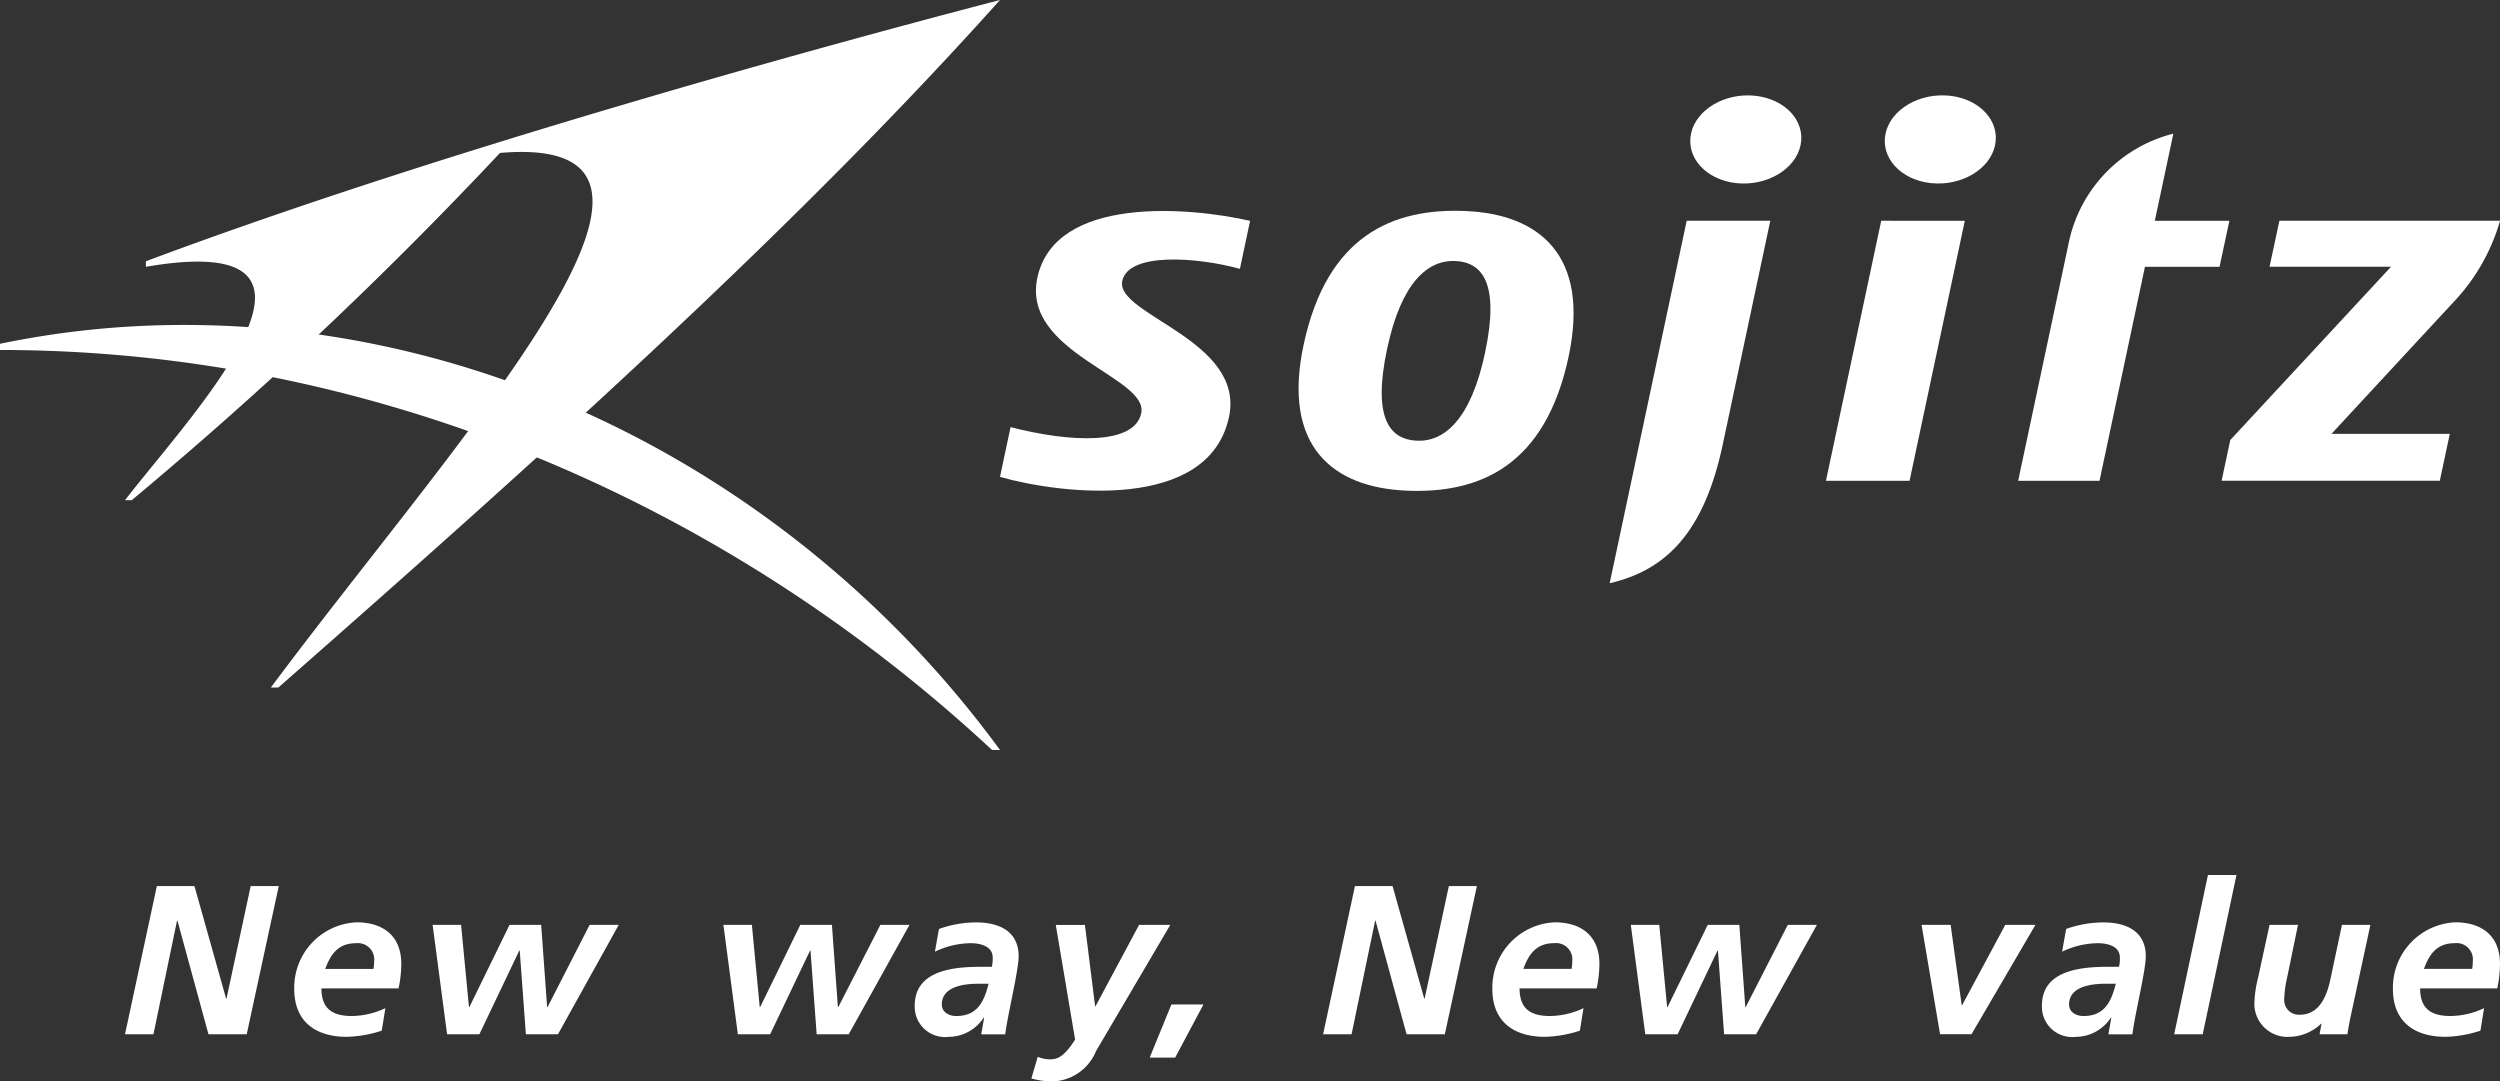 <svg xmlns="http://www.w3.org/2000/svg" xmlns:xlink="http://www.w3.org/1999/xlink" width="152.249" height="65.859" viewBox="0 0 152.249 65.859">
  <rect x="0" y="0" width="152.249" height="65.859" fill="#333333" stroke="none"/>
  <defs>
    <clipPath id="clip-path">
      <rect id="長方形_24958" data-name="長方形 24958" width="152.249" height="65.859" fill="#fff"/>
    </clipPath>
  </defs>
  <g id="logo_group_w" clip-path="url(#clip-path)">
    <path id="パス_125631" data-name="パス 125631" d="M81.633,0C68.952,3.3,46.65,9.526,29.618,15.912v.336c13.574-2.339,2.805,8.939-1.272,14.214h.408A251.524,251.524,0,0,0,51.183,9.313c14.661-1.245-2.634,17.364-13.956,32.558l.457,0C54.354,27.23,69.413,13.648,81.633,0" transform="translate(-20.734)" fill="#fff"/>
    <path id="パス_125632" data-name="パス 125632" d="M11.236,73.7A54.979,54.979,0,0,0,0,74.846v.378c22.8,0,44.247,9.322,60.414,24.36H60.9C49.514,84.015,31.129,73.7,11.236,73.7" transform="translate(0 -53.91)" fill="#fff"/>
    <path id="パス_125633" data-name="パス 125633" d="M304.667,47.816c-4.448-.193-8.462,1.487-9.881,8.164-1.318,6.2,1.815,8.67,6.261,8.864s8.461-1.487,9.881-8.165c1.316-6.194-1.815-8.67-6.262-8.863m1.17,8.643c-.863,4.064-2.487,5.416-4.143,5.344s-2.72-1.354-1.817-5.6c.864-4.064,2.489-5.416,4.145-5.345s2.72,1.355,1.815,5.6" transform="translate(-215.4 -34.964)" fill="#fff"/>
    <path id="パス_125634" data-name="パス 125634" d="M507.33,50.062l-.6,2.8h7.4l-9.791,10.553-.527,2.478H517.1l.607-2.851H510.5s5.515-5.957,7.4-7.988a12.041,12.041,0,0,0,2.869-4.994Z" transform="translate(-368.516 -36.618)" fill="#fff"/>
    <path id="パス_125635" data-name="パス 125635" d="M229.043,51.927c-.972,4.571,6.8,6.033,6.327,8.241-.417,1.955-4.309,1.785-7.957.845l-.644,3.031c3.7,1.052,12.714,2.144,13.946-3.65,1-4.683-6.938-6.22-6.5-8.281.378-1.78,4.614-1.445,7.164-.74L242,48.449c-3.657-.828-11.882-1.583-12.958,3.479" transform="translate(-165.87 -35.001)" fill="#fff"/>
    <path id="パス_125636" data-name="パス 125636" d="M417.441,50.062,414.074,65.9h5.092l3.365-15.834Z" transform="translate(-302.875 -36.618)" fill="#fff"/>
    <path id="パス_125637" data-name="パス 125637" d="M434.129,24.663c-.313,1.469-2.059,2.5-3.9,2.306s-3.081-1.545-2.77-3.015,2.059-2.5,3.9-2.307,3.081,1.547,2.768,3.016" transform="translate(-312.63 -15.817)" fill="#fff"/>
    <path id="パス_125638" data-name="パス 125638" d="M390.018,24.665c-.313,1.469-2.059,2.5-3.9,2.306s-3.081-1.546-2.769-3.015,2.058-2.5,3.9-2.306,3.081,1.546,2.769,3.015" transform="translate(-280.366 -15.818)" fill="#fff"/>
    <path id="パス_125639" data-name="パス 125639" d="M371.914,63.677c1.105-5.2,2.894-13.615,2.894-13.615h-5.092L366.8,63.787l-1.775,8.35c3.4-.79,5.738-3.038,6.89-8.46" transform="translate(-266.997 -36.618)" fill="#fff"/>
    <path id="パス_125640" data-name="パス 125640" d="M465.367,38.411h4.542l.6-2.8h-4.542l1.129-5.307a8.666,8.666,0,0,0-6.4,6.788l-3.051,14.353H462.6Z" transform="translate(-334.74 -22.164)" fill="#fff"/>
    <path id="パス_125641" data-name="パス 125641" d="M30.286,200.931h2.289l1.927,6.855h.026L36,200.931H37.71l-1.953,9.028H33.429l-1.889-6.92h-.026l-1.436,6.92H28.345Z" transform="translate(-20.733 -146.971)" fill="#fff"/>
    <path id="パス_125642" data-name="パス 125642" d="M68.382,213.188c0,1.229.66,1.681,1.85,1.681a4.88,4.88,0,0,0,2.044-.479l-.22,1.371a7.391,7.391,0,0,1-2.122.375c-1.914,0-3.208-.931-3.208-2.911a3.982,3.982,0,0,1,3.79-4.062c1.643,0,2.73.84,2.73,2.536a7.167,7.167,0,0,1-.168,1.487ZM71.551,212a2.677,2.677,0,0,0,.039-.453.994.994,0,0,0-1.1-1.112c-1.074,0-1.539.647-1.876,1.565Z" transform="translate(-48.807 -152.994)" fill="#fff"/>
    <path id="パス_125643" data-name="パス 125643" d="M98.111,209.743h1.733l.479,5.005h.026l2.445-5.005h1.927l.363,5.005h.026l2.561-5.005h1.772l-3.7,6.662H103.79l-.375-5.1h-.026l-2.432,5.1H98.991Z" transform="translate(-71.764 -153.417)" fill="#fff"/>
    <path id="パス_125644" data-name="パス 125644" d="M164.052,209.743h1.733l.478,5.005h.026l2.444-5.005h1.927l.363,5.005h.026l2.561-5.005h1.772l-3.7,6.662H169.73l-.375-5.1h-.026l-2.432,5.1h-1.966Z" transform="translate(-119.996 -153.417)" fill="#fff"/>
    <path id="パス_125645" data-name="パス 125645" d="M211.666,214.96h-.026a2.559,2.559,0,0,1-2.147,1.178,1.844,1.844,0,0,1-2.057-1.9c0-2.2,2.458-2.367,4.087-2.367h.608a2.082,2.082,0,0,0,.052-.569c0-.673-.724-.867-1.332-.867a5.121,5.121,0,0,0-2.186.517l.246-1.384a6.781,6.781,0,0,1,2.264-.4c1.332,0,2.587.491,2.587,2.057,0,.892-.659,3.5-.815,4.76h-1.462Zm-1.7-.091c1.293,0,1.7-.893,1.967-1.966h-.608c-.841,0-2.239.143-2.239,1.268,0,.466.44.7.88.7" transform="translate(-151.729 -152.994)" fill="#fff"/>
    <path id="パス_125646" data-name="パス 125646" d="M237.15,209.743l.621,4.954h.025l2.652-4.954h1.9l-4.514,7.671a2.974,2.974,0,0,1-2.652,1.862,4.861,4.861,0,0,1-1.293-.182l.388-1.319a1.923,1.923,0,0,0,.763.155c.517,0,.905-.259,1.513-1.2l-1.177-6.985Z" transform="translate(-171.079 -153.417)" fill="#fff"/>
    <path id="パス_125647" data-name="パス 125647" d="M262.049,227.8H264l-1.721,3.234h-1.552Z" transform="translate(-190.711 -166.628)" fill="#fff"/>
    <path id="パス_125648" data-name="パス 125648" d="M301.979,200.931h2.29l1.928,6.855h.026l1.475-6.855h1.707l-1.953,9.028h-2.329l-1.889-6.92h-.025l-1.436,6.92h-1.734Z" transform="translate(-219.463 -146.971)" fill="#fff"/>
    <path id="パス_125649" data-name="パス 125649" d="M340.086,213.188c0,1.229.66,1.681,1.85,1.681a4.88,4.88,0,0,0,2.043-.479l-.22,1.371a7.392,7.392,0,0,1-2.121.375c-1.916,0-3.209-.931-3.209-2.911a3.982,3.982,0,0,1,3.791-4.062c1.642,0,2.729.84,2.729,2.536a7.2,7.2,0,0,1-.168,1.487Zm3.169-1.19a2.652,2.652,0,0,0,.039-.453.994.994,0,0,0-1.1-1.112c-1.073,0-1.54.647-1.876,1.565Z" transform="translate(-247.545 -152.994)" fill="#fff"/>
    <path id="パス_125650" data-name="パス 125650" d="M369.818,209.743h1.733l.479,5.005h.026l2.445-5.005h1.927l.362,5.005h.027l2.561-5.005h1.772l-3.7,6.662H375.5l-.375-5.1H375.1l-2.432,5.1H370.7Z" transform="translate(-270.503 -153.417)" fill="#fff"/>
    <path id="パス_125651" data-name="パス 125651" d="M435.758,209.743h1.772l.673,4.889h.026l2.626-4.889h1.837L438.8,216.4h-1.914Z" transform="translate(-318.736 -153.417)" fill="#fff"/>
    <path id="パス_125652" data-name="パス 125652" d="M467.276,214.96h-.025a2.558,2.558,0,0,1-2.147,1.178,1.844,1.844,0,0,1-2.057-1.9c0-2.2,2.458-2.367,4.088-2.367h.608a2.1,2.1,0,0,0,.051-.569c0-.673-.724-.867-1.332-.867a5.12,5.12,0,0,0-2.186.517l.246-1.384a6.779,6.779,0,0,1,2.263-.4c1.332,0,2.587.491,2.587,2.057,0,.892-.66,3.5-.815,4.76h-1.462Zm-1.695-.091c1.294,0,1.695-.893,1.966-1.966h-.608c-.841,0-2.238.143-2.238,1.268,0,.466.44.7.879.7" transform="translate(-338.695 -152.994)" fill="#fff"/>
    <path id="パス_125653" data-name="パス 125653" d="M495.1,198.426h1.737l-2.056,9.7h-1.738Z" transform="translate(-360.637 -145.138)" fill="#fff"/>
    <path id="パス_125654" data-name="パス 125654" d="M517.07,215.447c-.078.4-.143.751-.169.957h-1.695l.116-.647H515.3a2.838,2.838,0,0,1-1.889.8,2.014,2.014,0,0,1-2.173-2.135,6.979,6.979,0,0,1,.22-1.448l.7-3.234h1.733l-.647,3.143a6.99,6.99,0,0,0-.194,1.4.893.893,0,0,0,.944.931c1.2,0,1.643-1.125,1.863-2.121l.711-3.35H518.3Z" transform="translate(-373.944 -153.417)" fill="#fff"/>
    <path id="パス_125655" data-name="パス 125655" d="M544.307,213.188c0,1.229.66,1.681,1.849,1.681a4.881,4.881,0,0,0,2.044-.479l-.22,1.371a7.393,7.393,0,0,1-2.121.375c-1.915,0-3.209-.931-3.209-2.911a3.982,3.982,0,0,1,3.791-4.062c1.643,0,2.729.84,2.729,2.536a7.184,7.184,0,0,1-.168,1.487Zm3.169-1.19a2.764,2.764,0,0,0,.038-.453.994.994,0,0,0-1.1-1.112c-1.073,0-1.539.647-1.875,1.565Z" transform="translate(-396.922 -152.994)" fill="#fff"/>
  </g>
</svg>
